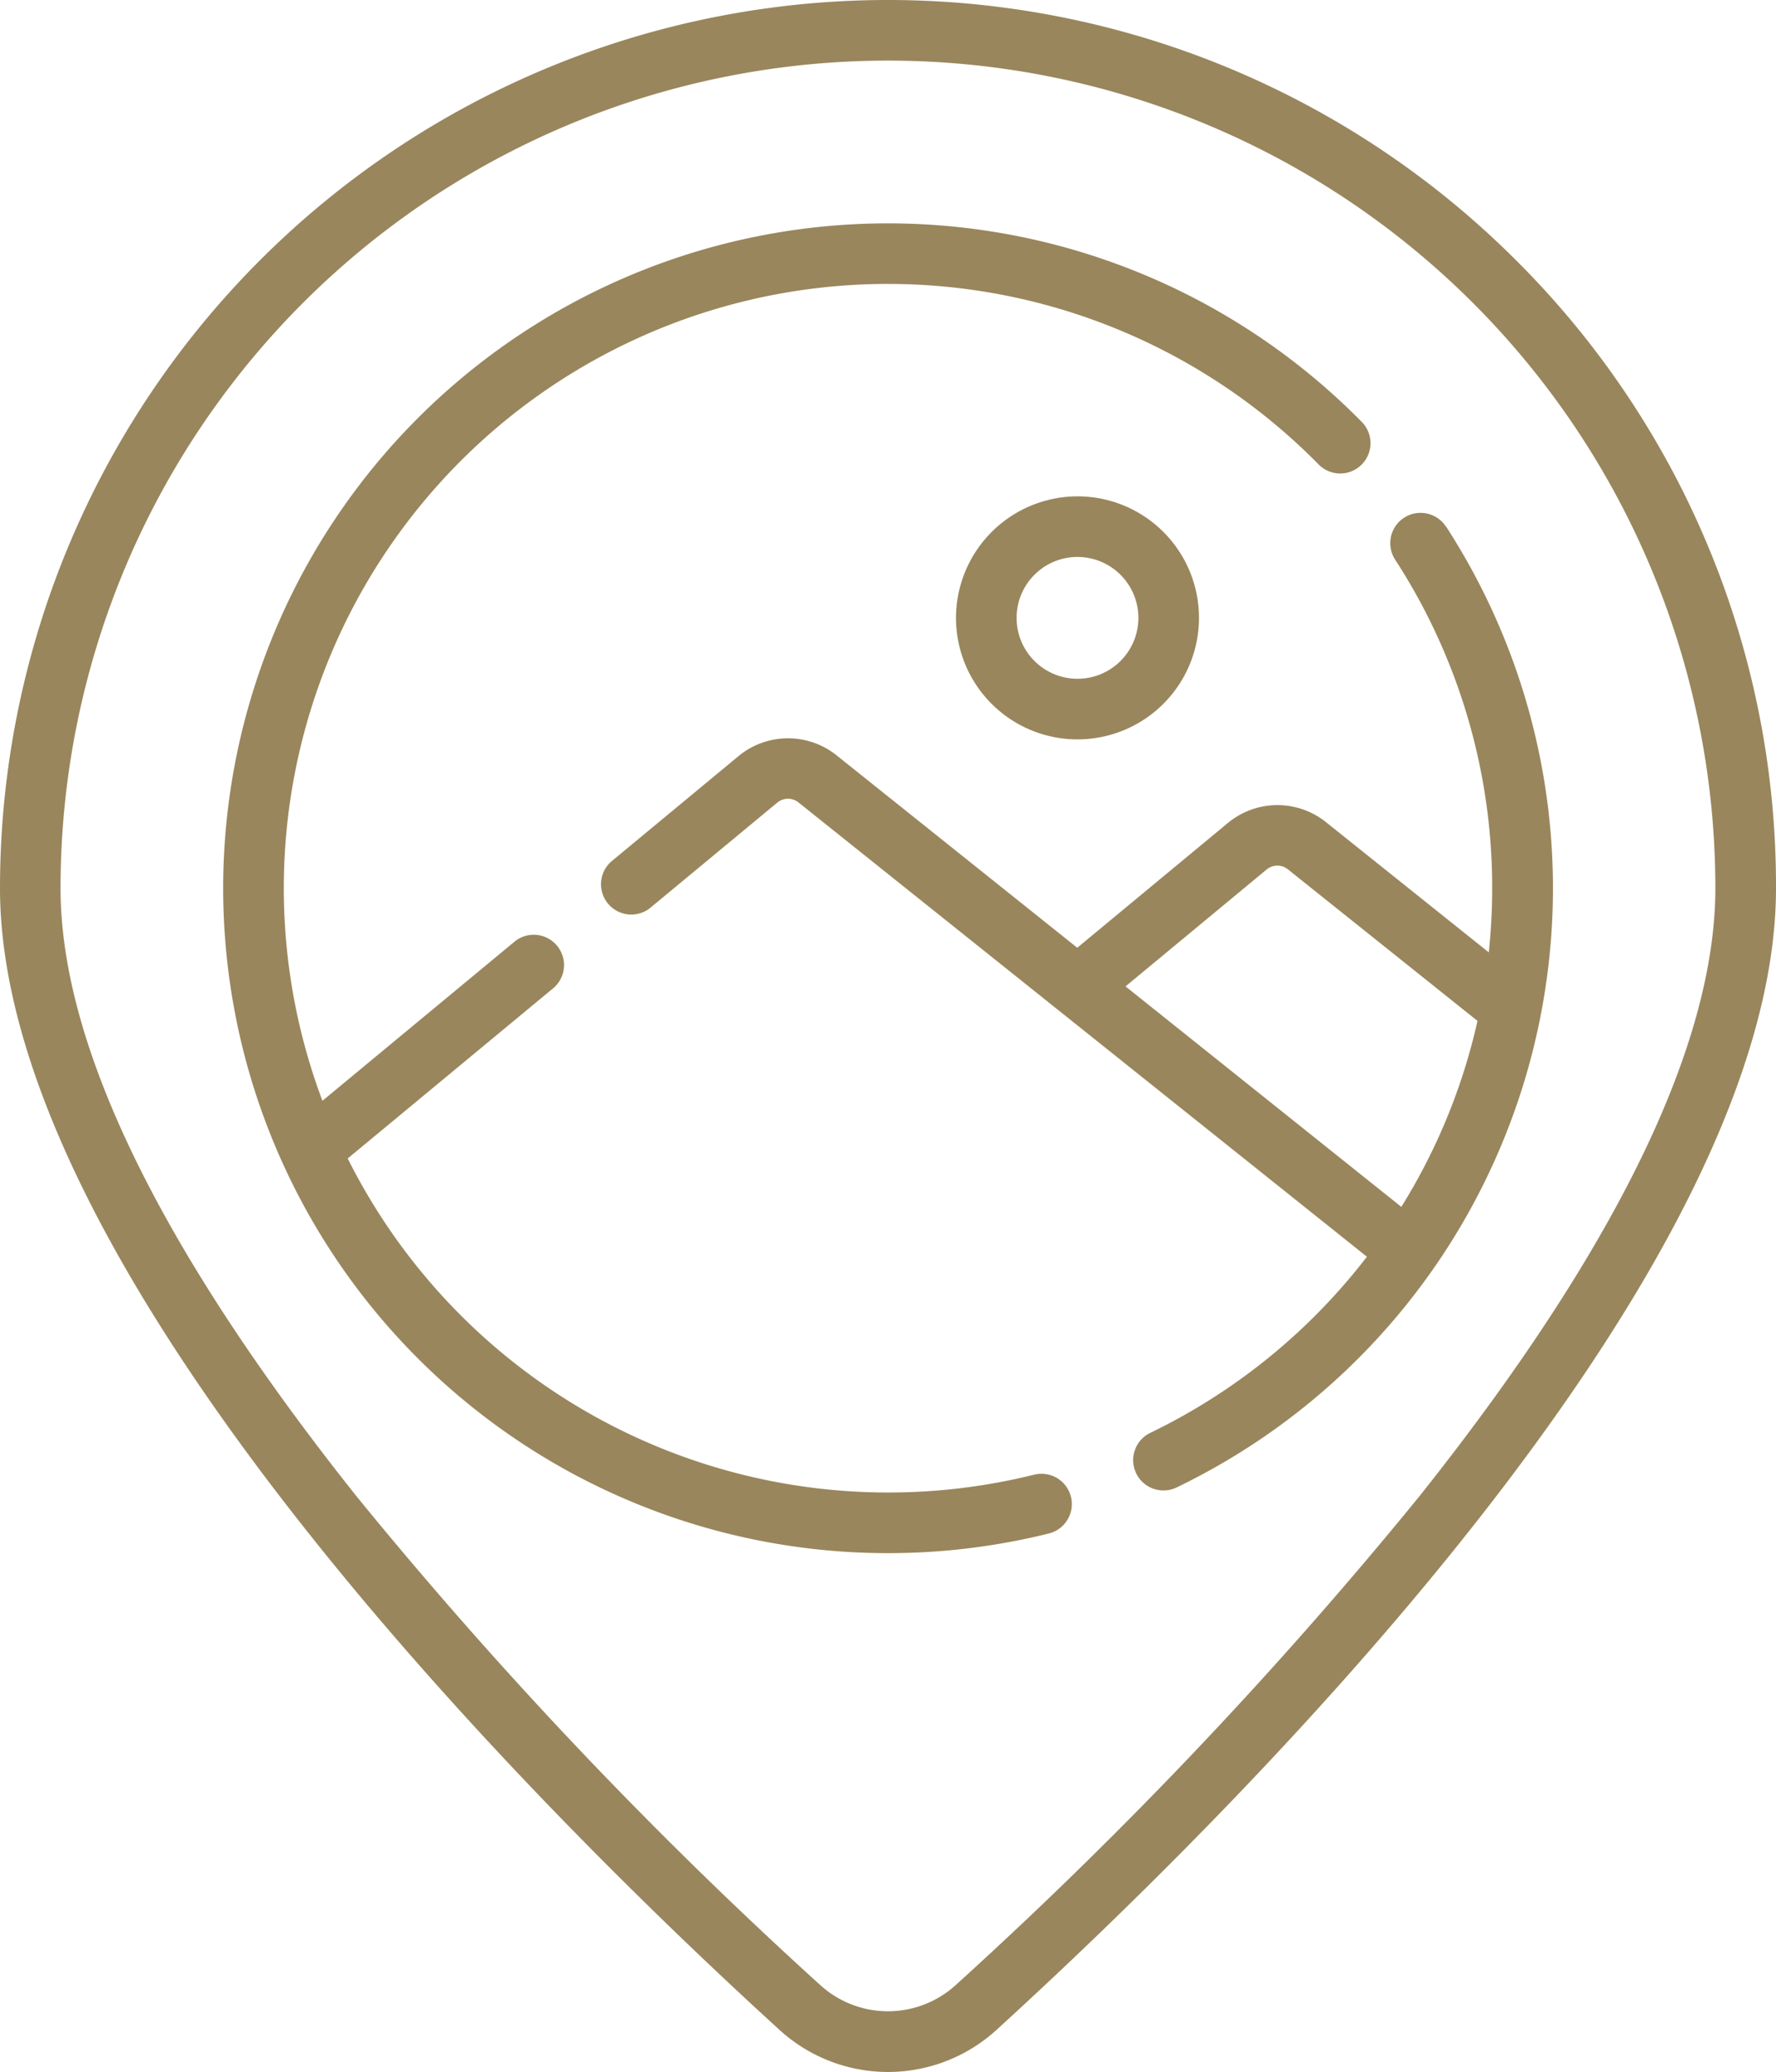 <svg xmlns="http://www.w3.org/2000/svg" width="68.588" height="80" viewBox="0 0 68.588 80">
  <g id="landscape" transform="translate(-36.582)">
    <path id="Path_37" data-name="Path 37" d="M95.125,10.044A34.294,34.294,0,0,0,36.582,34.294c0,15.005,21.04,35.815,30.086,44.065a6.216,6.216,0,0,0,8.416,0c9.046-8.25,30.086-29.06,30.086-44.065A34.07,34.07,0,0,0,95.125,10.044ZM73.507,76.63a3.887,3.887,0,0,1-5.263,0,172.865,172.865,0,0,1-17.9-18.865c-7.58-9.528-11.424-17.425-11.424-23.471a31.954,31.954,0,0,1,63.908,0c0,6.046-3.844,13.943-11.424,23.471A172.851,172.851,0,0,1,73.507,76.63Z" fill="#99865c"/>
    <path id="Path_38" data-name="Path 38" d="M123.167,103.584A23.349,23.349,0,0,1,96.658,91.375l7.892-6.536a1.17,1.17,0,1,0-1.492-1.8l-7.376,6.109a23.331,23.331,0,0,1,38.451-24.591,1.17,1.17,0,1,0,1.665-1.643,25.672,25.672,0,1,0-18.275,43.7,25.774,25.774,0,0,0,6.208-.758,1.17,1.17,0,1,0-.564-2.271Z" transform="translate(-46.648 -46.646)" fill="#99865c"/>
    <path id="Path_39" data-name="Path 39" d="M218.194,127.483a1.17,1.17,0,0,0-1.963,1.274,23.241,23.241,0,0,1,3.747,12.684,23.536,23.536,0,0,1-.131,2.479l-6.3-5.038a3,3,0,0,0-3.766.033l-5.827,4.826-9.308-7.439a3,3,0,0,0-3.766.033l-4.857,4.023a1.17,1.17,0,1,0,1.492,1.8l4.857-4.023a.647.647,0,0,1,.813-.007l10.045,8.028.01.008,11.9,9.507a23.378,23.378,0,0,1-8.365,6.8,1.17,1.17,0,1,0,1.016,2.108,25.683,25.683,0,0,0,10.41-37.095Zm-1.724,26.263-10.652-8.513,5.453-4.516a.647.647,0,0,1,.813-.007l7.327,5.856A23.2,23.2,0,0,1,216.469,153.747Z" transform="translate(-125.769 -107.148)" fill="#99865c"/>
    <path id="Path_40" data-name="Path 40" d="M273.271,127.547a4.692,4.692,0,1,0,4.692-4.692A4.7,4.7,0,0,0,273.271,127.547Zm7.044,0a2.352,2.352,0,1,1-2.352-2.352A2.355,2.355,0,0,1,280.315,127.547Z" transform="translate(-199.769 -103.691)" fill="#99865c"/>
  </g>
</svg>
